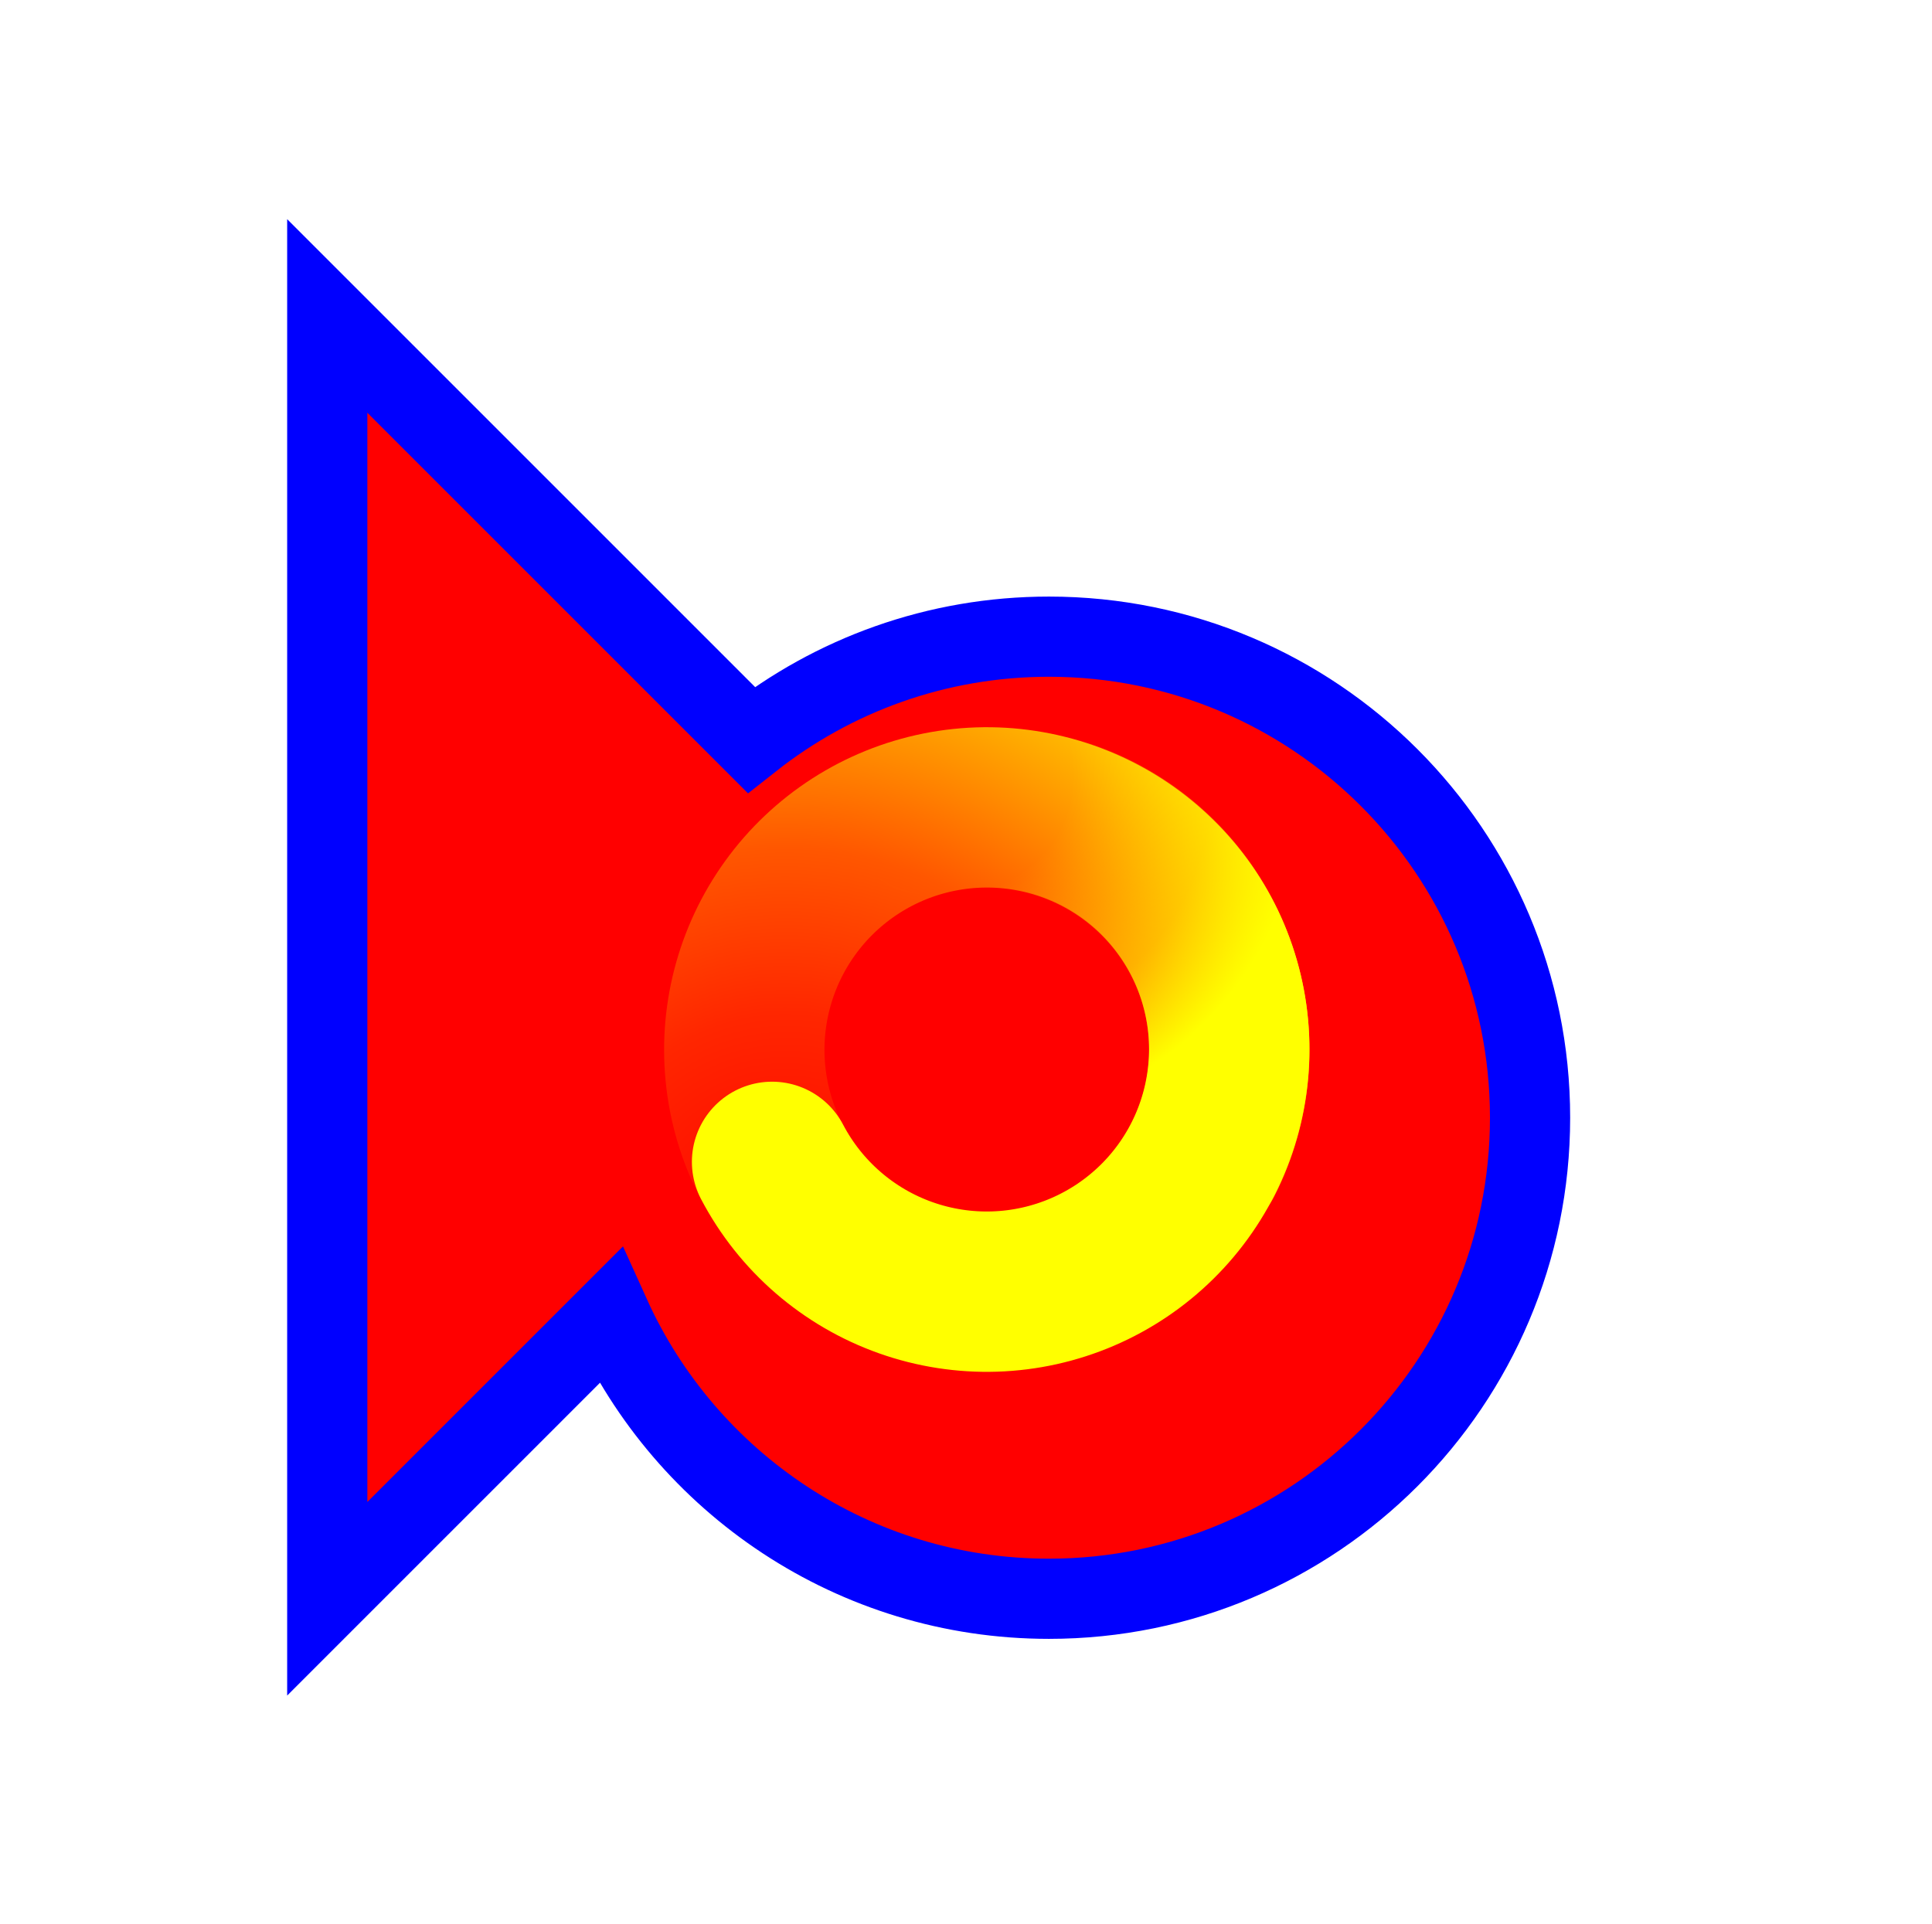<svg width="257" height="256" viewBox="0 0 257 256" fill="none" xmlns="http://www.w3.org/2000/svg">
<g filter="url(#filter0_d_1_4260)">
<path d="M35.533 203.703V33.036L91.925 89.428C102.821 80.832 116.578 75.703 131.533 75.703C166.879 75.703 195.533 104.356 195.533 139.703C195.533 175.049 166.879 203.703 131.533 203.703C105.578 203.703 83.231 188.252 73.189 166.046L35.533 203.703Z" fill="#FF0000"/>
<path d="M35.533 203.703V33.036L91.925 89.428C102.821 80.832 116.578 75.703 131.533 75.703C166.879 75.703 195.533 104.356 195.533 139.703C195.533 175.049 166.879 203.703 131.533 203.703C105.578 203.703 83.231 188.252 73.189 166.046L35.533 203.703Z" stroke="#0000FF" stroke-width="10.667"/>
</g>
<path d="M110.405 164.271C104.208 159.019 100.222 151.623 99.243 143.56C98.263 135.497 100.364 127.361 105.124 120.777C109.883 114.194 116.952 109.648 124.918 108.048C132.884 106.448 141.159 107.911 148.092 112.146C155.024 116.381 160.102 123.075 162.311 130.891C164.521 138.707 163.699 147.069 160.01 154.306" stroke="url(#paint0_radial_1_4260)" stroke-width="21.333" stroke-linecap="round"/>
<path d="M123.25 108.34C131.117 106.319 139.457 107.342 146.602 111.205C153.748 115.067 159.172 121.484 161.793 129.174C164.413 136.863 164.036 145.259 160.737 152.684C157.438 160.109 151.46 166.016 143.997 169.224C136.534 172.433 128.136 172.707 120.481 169.991C112.826 167.276 106.478 161.771 102.705 154.577" stroke="url(#paint1_radial_1_4260)" stroke-width="21.333" stroke-linecap="round"/>
<defs>
<filter id="filter0_d_1_4260" x="18.2" y="9.16" width="210.667" height="236.418" filterUnits="userSpaceOnUse" color-interpolation-filters="sRGB">
<feFlood flood-opacity="0" result="BackgroundImageFix"/>
<feColorMatrix in="SourceAlpha" type="matrix" values="0 0 0 0 0 0 0 0 0 0 0 0 0 0 0 0 0 0 127 0" result="hardAlpha"/>
<feOffset dx="8" dy="9"/>
<feGaussianBlur stdDeviation="10"/>
<feComposite in2="hardAlpha" operator="out"/>
<feColorMatrix type="matrix" values="0 0 0 0 0 0 0 0 0 0 0 0 0 0 0 0 0 0 0.6 0"/>
<feBlend mode="normal" in2="BackgroundImageFix" result="effect1_dropShadow_1_4260"/>
<feBlend mode="normal" in="SourceGraphic" in2="effect1_dropShadow_1_4260" result="shape"/>
</filter>
<radialGradient id="paint0_radial_1_4260" cx="0" cy="0" r="1" gradientUnits="userSpaceOnUse" gradientTransform="translate(104.294 166.352) rotate(87.017) scale(98.727 92.761)">
<stop stop-color="#FFFF00" stop-opacity="0"/>
<stop offset="0.319" stop-color="#FFFF00" stop-opacity="0.15"/>
<stop offset="0.543" stop-color="#FFFF00" stop-opacity="0.34"/>
<stop offset="1" stop-color="#FFFF00"/>
</radialGradient>
<radialGradient id="paint1_radial_1_4260" cx="0" cy="0" r="1" gradientUnits="userSpaceOnUse" gradientTransform="translate(125.084 102.149) rotate(-145.933) scale(48.995 46.034)">
<stop stop-color="#FFFF00" stop-opacity="0"/>
<stop offset="0.364" stop-color="#FFFF00" stop-opacity="0"/>
<stop offset="0.751" stop-color="#FFFF00" stop-opacity="0.43"/>
<stop offset="1" stop-color="#FFFF00"/>
</radialGradient>
</defs>
</svg>
